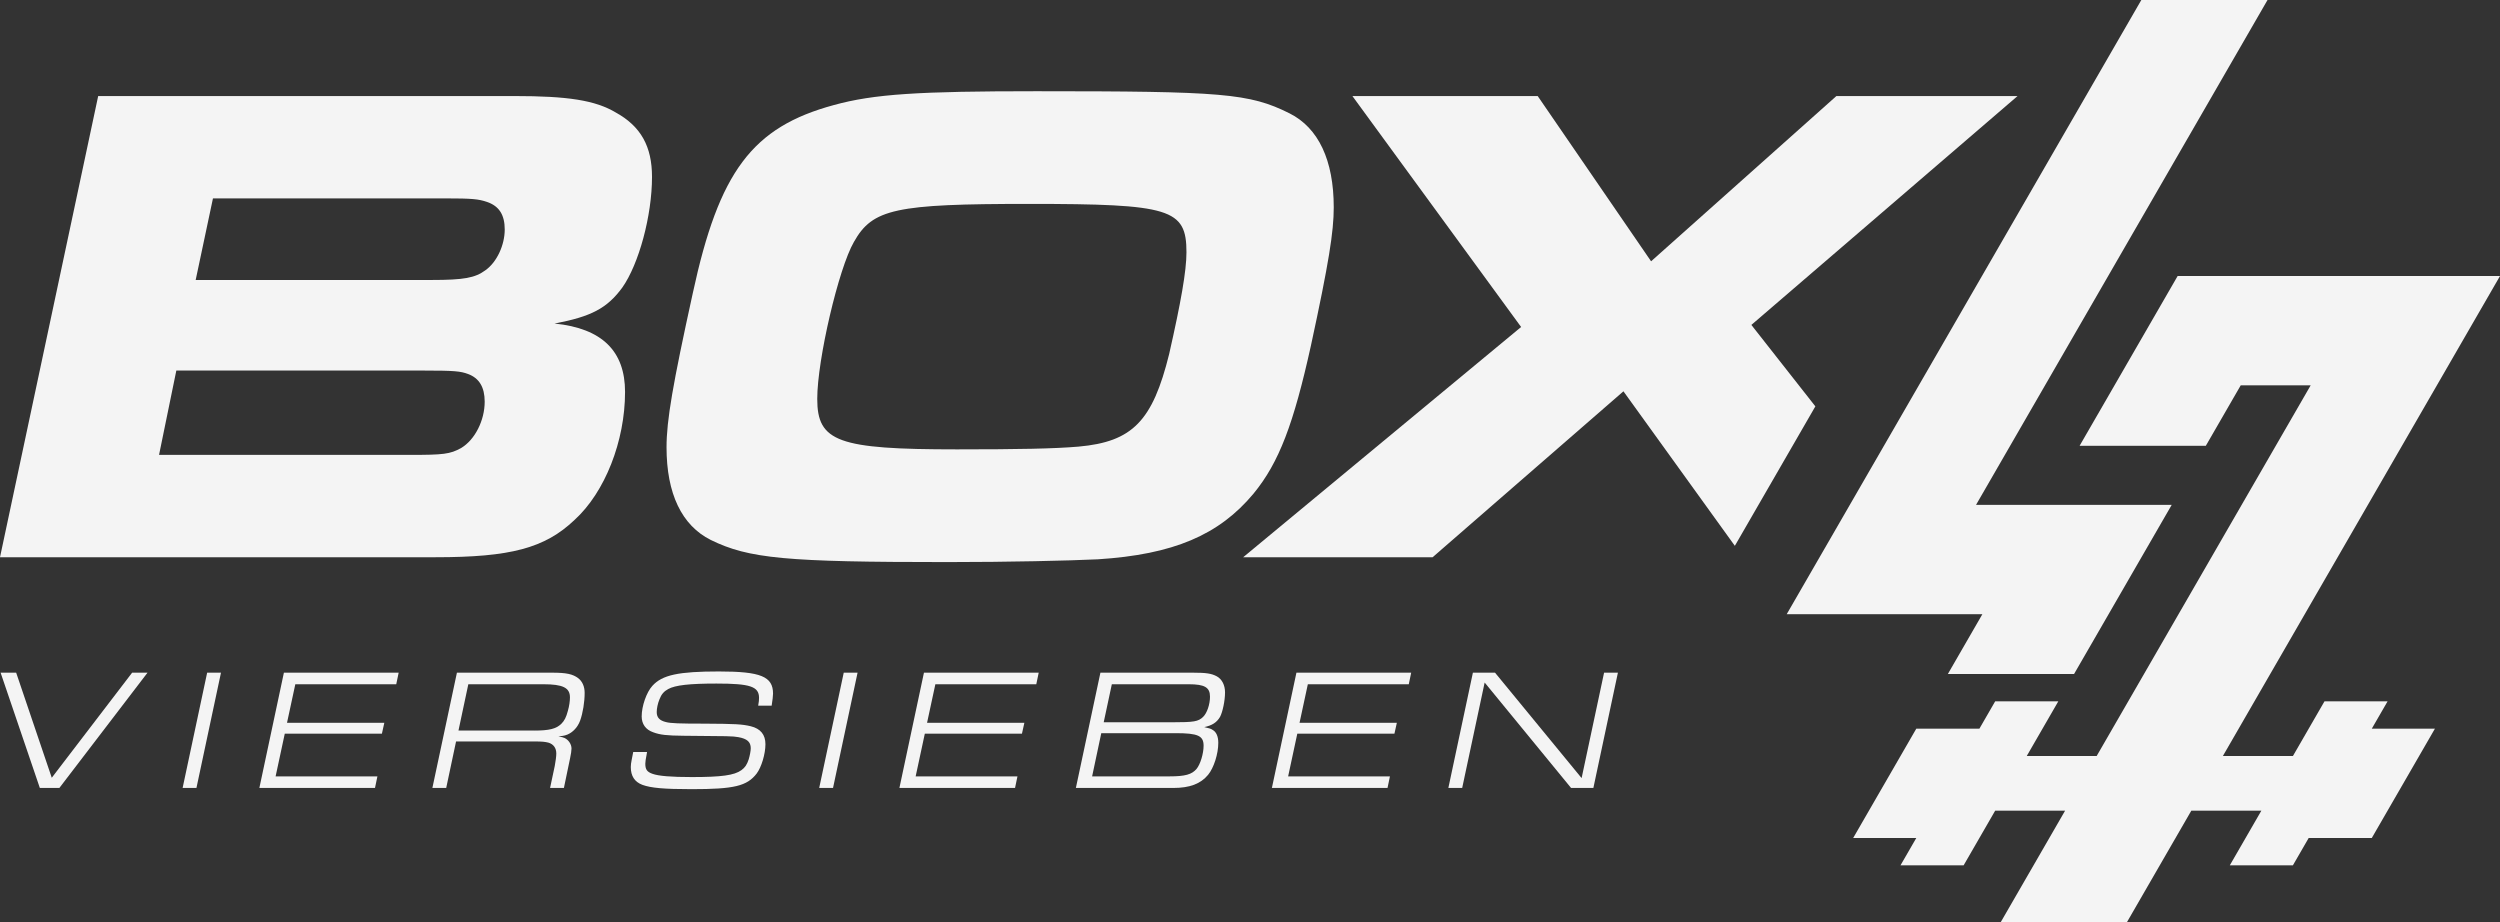 <?xml version="1.0" encoding="UTF-8"?><svg id="Layer_2" xmlns="http://www.w3.org/2000/svg" viewBox="0 0 1249.141 460.878"><rect x="0" y="0" width="1249.141" height="460.878" fill="#333333" stroke="none"/><g id="Components"><g id="_2b215804-5273-454f-8a67-0e343c4abdb7_16"><path d="M8.074,336.104l17.79,52.506,40.158-52.506h7.686l-44.044,57.602h-9.758L.302,336.104h7.771Z" style="fill:#f4f4f4;"/><path d="M103.506,336.104h6.909l-12.263,57.602h-6.908l12.262-57.602Z" style="fill:#f4f4f4;"/><path d="M141.851,336.104h57.343l-1.209,5.787h-50.434l-4.145,19.258h48.62l-1.209,5.441h-48.534l-4.577,21.33h50.866l-1.209,5.787h-57.774l12.262-57.602Z" style="fill:#f4f4f4;"/><path d="M228.3,336.104h47.412c7.34,0,10.449.691,13.213,2.764,2.072,1.641,3.195,4.146,3.195,7.341,0,4.491-.864,10.018-2.245,13.818-1.296,3.627-4.231,6.563-7.599,7.427-.605.172-1.296.259-3.282.518,1.641.259,2.331.432,3.108.777,1.986.95,3.455,3.11,3.455,5.269,0,1.036-.26,2.677-.691,4.749l-3.108,14.94h-6.909l2.332-10.967c.432-2.332.778-4.836.778-6.218,0-2.764-1.382-4.663-3.886-5.441-1.641-.432-3.283-.605-6.65-.605h-39.553l-4.922,23.231h-6.908l12.262-57.602ZM266.989,365.035c7.427,0,10.882-.864,13.472-3.368,1.554-1.554,2.418-3.195,3.282-6.477.691-2.418,1.036-4.837,1.036-6.736,0-4.836-3.54-6.563-13.299-6.563h-37.48l-4.922,23.144h37.911Z" style="fill:#f4f4f4;"/><path d="M323.3,375.743l-.259,1.555c-.346,1.554-.605,3.368-.605,4.318,0,2.85.863,4.059,3.541,5.009,3.022,1.123,9.413,1.641,19.689,1.641,14.767,0,21.244-.864,24.785-3.455,1.814-1.296,2.764-2.764,3.628-5.354.604-1.987,1.036-4.318,1.036-5.614,0-3.108-1.814-4.749-6.218-5.527-3.023-.518-4.491-.518-27.462-.691-8.205-.086-11.572-.432-15.027-1.727-3.8-1.295-5.787-4.145-5.787-7.944,0-5.182,2.418-12.09,5.355-15.286,4.922-5.441,13.04-7.168,33.247-7.168,20.813,0,27.03,2.505,27.03,11.054,0,1.209-.259,3.196-.69,6.045h-6.736c.345-1.899.432-2.849.432-3.886,0-5.699-4.404-7.168-21.244-7.168-13.386,0-20.64.778-24.181,2.764-2.072,1.123-3.368,2.591-4.318,5.095-.863,2.072-1.381,4.577-1.381,6.391,0,2.677,1.381,4.231,4.663,5.009,2.332.604,6.391.777,19.258.777,15.458.086,18.654.26,23.059,1.296,4.922,1.209,7.34,4.231,7.34,8.982,0,4.836-1.986,11.486-4.404,14.681-4.836,6.218-11.14,7.772-32.471,7.772-13.904,0-20.381-.605-24.612-2.159-3.886-1.469-5.787-4.404-5.787-8.895,0-1.036.173-2.332.432-3.541l.778-3.973h6.908Z" style="fill:#f4f4f4;"/><path d="M421.582,336.104h6.908l-12.262,57.602h-6.909l12.263-57.602Z" style="fill:#f4f4f4;"/><path d="M461.655,336.104h57.342l-1.209,5.787h-50.433l-4.146,19.258h48.62l-1.209,5.441h-48.534l-4.577,21.33h50.866l-1.208,5.787h-57.775l12.263-57.602Z" style="fill:#f4f4f4;"/><path d="M549.831,336.104h46.115c6.823,0,9.413.432,12.005,1.814,2.59,1.381,4.145,4.404,4.145,8.031,0,4.146-1.209,9.846-2.504,12.263-1.641,2.764-3.886,4.232-7.859,5.095,2.59.605,3.282.778,4.145,1.381,1.9,1.037,2.85,3.368,2.85,6.478,0,5.527-2.245,12.522-5.094,15.976-3.714,4.491-9.155,6.563-17.359,6.563h-48.707l12.263-57.602ZM584.374,387.92c7.772,0,11.14-.95,13.472-3.713,1.9-2.245,3.541-7.686,3.541-11.572,0-5.009-2.764-6.304-13.991-6.304h-37.135l-4.577,21.589h38.689ZM585.843,360.889c10.708,0,12.867-.345,15.285-2.677,1.986-1.899,3.455-6.304,3.455-10.104,0-4.663-2.677-6.217-10.622-6.217h-38.429l-4.059,18.998h34.371Z" style="fill:#f4f4f4;"/><path d="M647.767,336.104h57.343l-1.209,5.787h-50.434l-4.145,19.258h48.62l-1.209,5.441h-48.534l-4.577,21.33h50.866l-1.209,5.787h-57.774l12.262-57.602Z" style="fill:#f4f4f4;"/><path d="M735.944,336.104h11.054l43.266,52.679,11.226-52.679h6.909l-12.263,57.602h-11.14l-43.18-52.679-11.226,52.679h-6.909l12.263-57.602Z" style="fill:#f4f4f4;"/><path d="M277.071,161.655c18.305-3.455,26.257-7.604,33.861-17.968,8.289-11.743,14.85-35.925,14.85-55.273,0-15.198-5.529-25.214-17.968-32.123-10.363-6.225-24.182-8.3-50.786-8.3H49.059L0,278.425h217.648c37.316,0,54.589-4.486,69.439-18.653,15.198-13.818,25.225-39.39,25.225-63.92,0-20.38-11.407-31.775-35.241-34.198ZM230.435,223.836c-5.53,3.107-8.984,3.455-25.573,3.455h-125.396l8.636-42.139h123.668c15.557,0,18.316.336,22.118,1.727,5.529,2.064,8.289,6.561,8.289,13.818,0,9.321-4.834,19-11.743,23.139ZM242.525,135.05c-5.182,3.802-10.711,4.845-26.952,4.845h-117.803l8.637-40.771h116.075c13.482,0,16.589.348,20.727,1.727,6.225,2.075,8.984,6.561,8.984,13.819,0,7.604-3.802,16.24-9.668,20.38Z" style="fill:#f4f4f4;"/><path d="M644.308,56.627c-20.043-10.016-33.514-11.048-126.45-11.048-58.727,0-81.182,1.38-101.214,6.909-40.77,11.048-57.359,33.166-70.482,93.969-10.016,45.605-13.123,63.561-13.123,77.032,0,23.15,7.593,39.043,22.107,46.3,19,9.332,37.652,11.059,118.15,11.059,30.743,0,60.802-.696,75.316-1.391,37.653-2.412,60.455-12.091,77.728-32.819,12.786-15.545,20.032-34.893,28.668-73.925,8.984-41.455,11.407-57.001,11.407-69.103,0-23.486-7.604-39.727-22.107-46.984ZM584.189,176.853c-8.289,33.514-18.305,43.877-45.257,46.3-12.091,1.032-29.711,1.38-60.802,1.38-59.423,0-69.786-3.802-69.786-25.225,0-19.684,10.711-65.289,18.316-78.412,9.32-16.589,20.727-19.012,87.407-19.012,70.818,0,78.759,2.423,78.759,24.193,0,9.32-2.759,24.866-8.636,50.775Z" style="fill:#f4f4f4;"/><path d="M1008.079,47.991h-90.514l-92.589,82.573-56.652-82.573h-92.589l84.3,115.391-138.878,115.044h94.653l95.348-82.91,55.666,77.212,40.232-69.686-31.977-40.692,133-114.359Z" style="fill:#f4f4f4;"/><polygon points="1110.679 377.738 1145.677 377.738 1161.443 350.43 1192.966 350.43 1185.088 364.08 1216.628 364.08 1185.088 418.697 1153.556 418.697 1145.668 432.356 1114.145 432.356 1129.911 405.047 1094.913 405.047 1062.675 460.878 999.611 460.878 1031.849 405.047 996.911 405.047 981.145 432.356 949.604 432.356 957.491 418.697 925.959 418.697 957.491 364.08 989.023 364.08 996.902 350.43 1028.443 350.43 1012.677 377.738 1047.615 377.738 1154.545 192.529 1119.598 192.529 1102.146 222.753 1039.082 222.753 1088.075 137.911 1249.141 137.911 1249.141 137.919 1110.679 377.738" style="fill:#f4f4f4;"/><polygon points="987.337 252.264 1132.982 0 1069.926 0 892.741 306.882 990.511 306.882 973.257 336.771 1036.321 336.771 1036.321 336.771 1085.107 252.264 1085.107 252.264 987.337 252.264" style="fill:#f4f4f4;"/></g></g></svg>